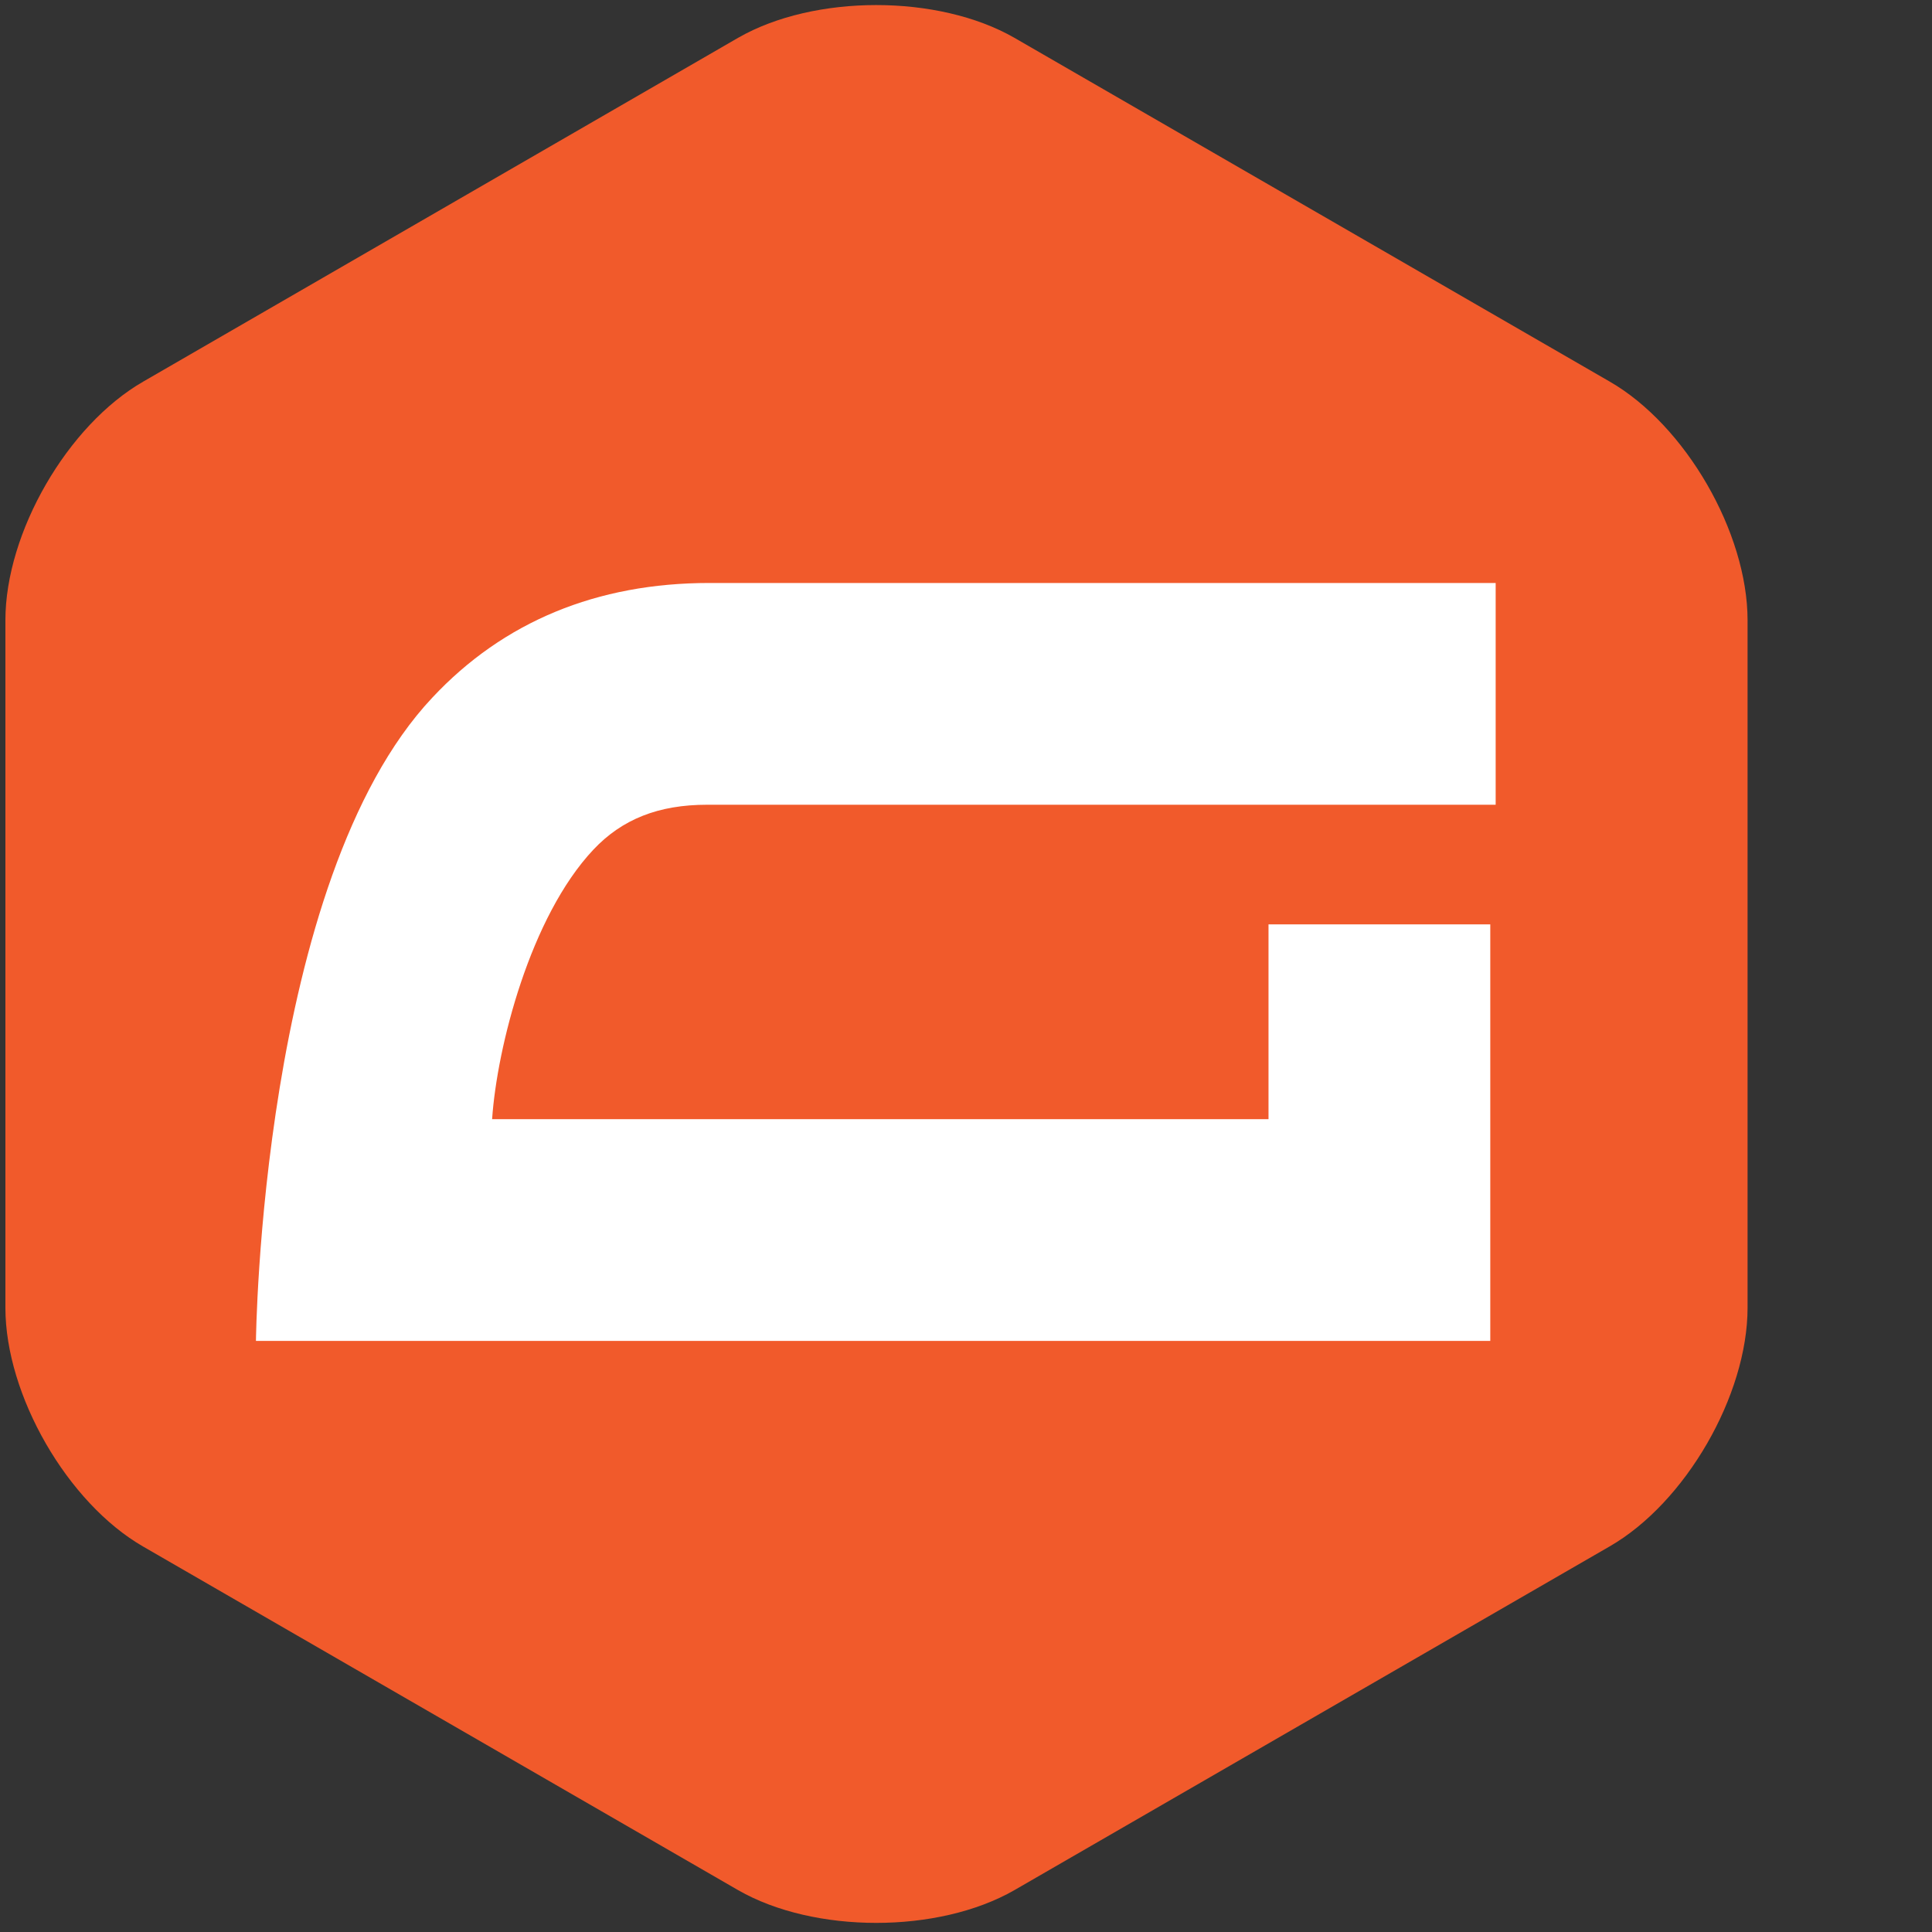 <svg xmlns="http://www.w3.org/2000/svg" viewBox="0 0 429.5 429.5" width="255" height="255" ><rect x="0" y="0" width="429.5" height="429.5" fill="#333333" stroke="none"/><path fill="#f15a2b" d="M388.5 290.7c0 19.5-13.8 43.4-30.7 53.1l-132.3 76.4c-16.9 9.7-44.5 9.7-61.4 0L31.8 343.8C15 334.1 1.2 310.2 1.2 290.7V137.9c0-19.5 13.8-43.4 30.7-53.1L164.1 8.4c16.9-9.7 44.5-9.7 61.4 0l132.3 76.4c16.9 9.7 30.7 33.6 30.7 53.1v152.8h0z"/><path fill="#fff" d="M157.2 178.9h175.3v-49.3H157.7c-25 0-45.8 8.6-61.6 25.5-38.2 40.6-39.2 143-39.2 143h274.4v-92.6H282v43.3H109.4c1.1-16.1 8.5-45 22.5-59.9 6.4-6.8 14.5-10 25.3-10h0z"/></svg>